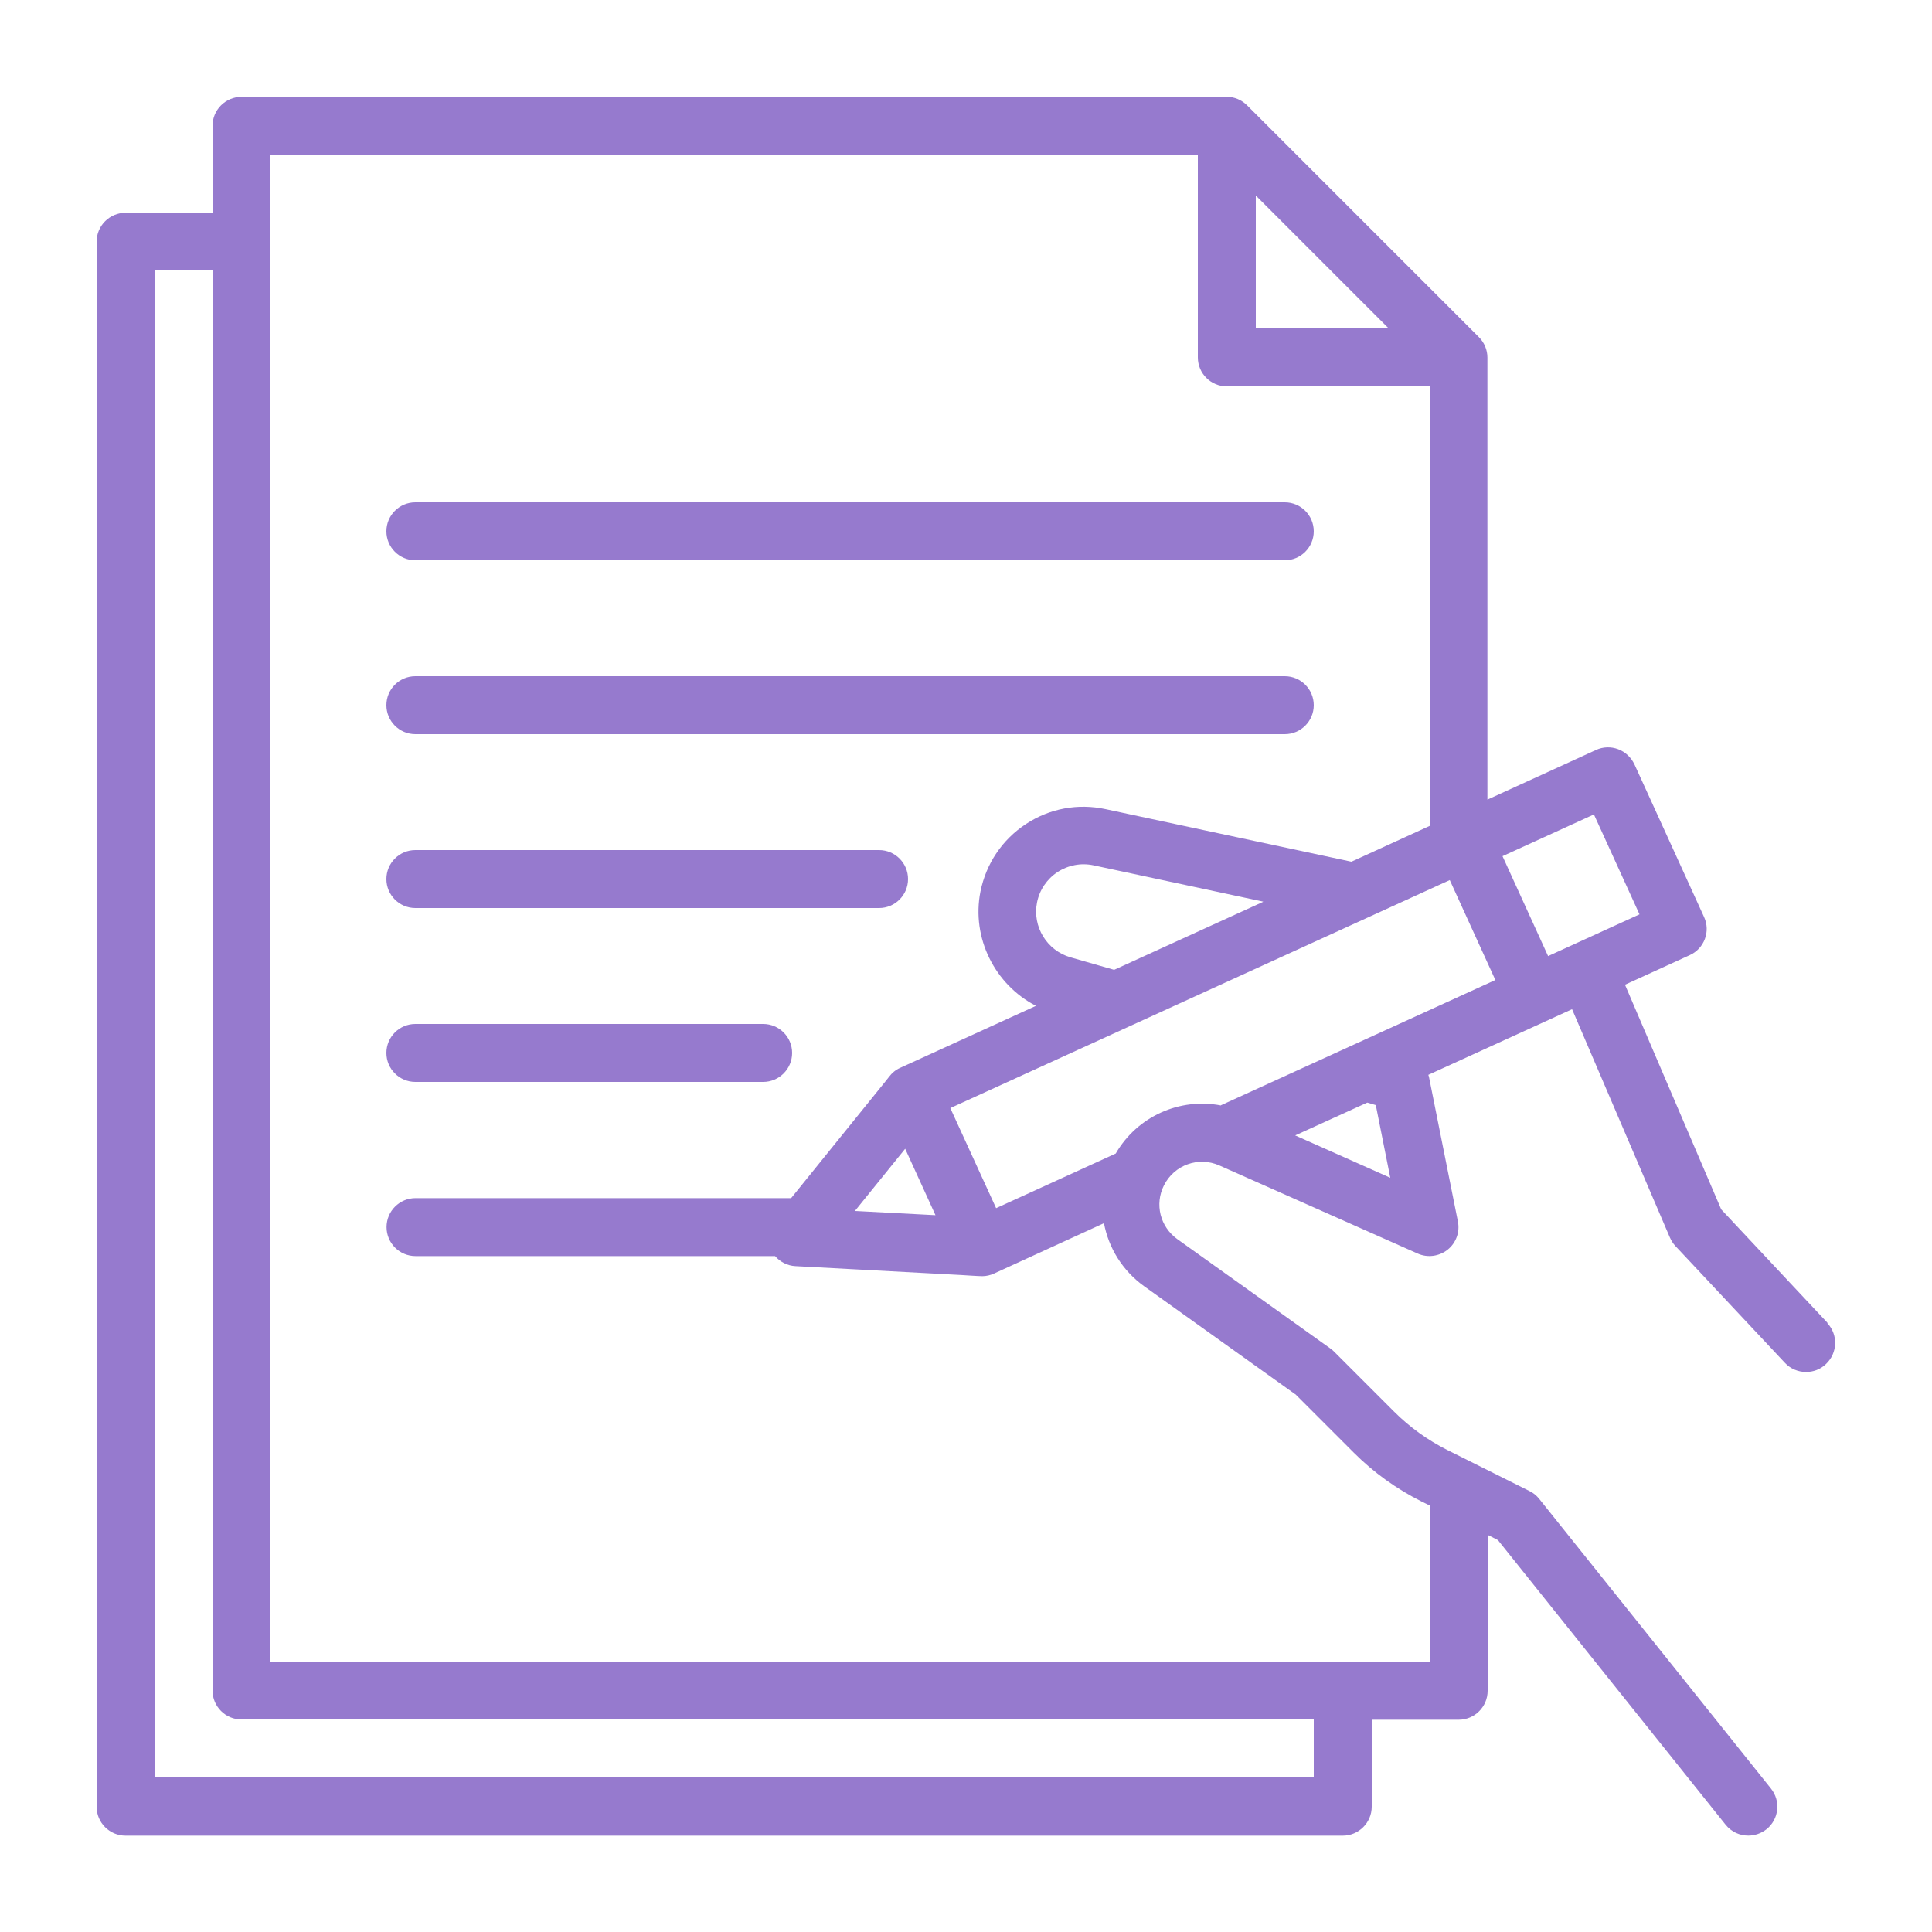 <?xml version="1.0" encoding="UTF-8"?> <svg xmlns="http://www.w3.org/2000/svg" viewBox="0 0 100 100" fill-rule="evenodd"><path d="m21.5 29h45c0.828 0 1.5-0.672 1.5-1.5s-0.672-1.5-1.5-1.5h-45c-0.828 0-1.5 0.672-1.5 1.5s0.672 1.5 1.5 1.5z" fill="#967ace"></path><path d="m21.5 38h45c0.828 0 1.5-0.672 1.5-1.5s-0.672-1.5-1.5-1.5h-45c-0.828 0-1.5 0.672-1.5 1.5s0.672 1.5 1.5 1.5z" fill="#967ace"></path><path d="m21.5 47h24c0.828 0 1.5-0.672 1.5-1.5s-0.672-1.5-1.5-1.5h-24c-0.828 0-1.5 0.672-1.5 1.5s0.672 1.5 1.5 1.5z" fill="#967ace"></path><path d="m21.5 56h18c0.828 0 1.5-0.672 1.5-1.5s-0.672-1.5-1.5-1.5h-18c-0.828 0-1.5 0.672-1.5 1.5s0.672 1.5 1.5 1.5z" fill="#967ace"></path><path d="m94.59 68.469-5.5-5.871-4.981-11.629 3.352-1.531c0.75-0.34 1.09-1.23 0.738-1.98l-3.602-7.898c-0.172-0.359-0.469-0.641-0.84-0.781-0.371-0.141-0.789-0.129-1.148 0.039l-5.621 2.57v-22.879c0-0.398-0.16-0.781-0.441-1.059l-12-12c-0.281-0.281-0.66-0.441-1.059-0.441l-50.988 0.004c-0.828 0-1.5 0.672-1.5 1.5v4.5h-4.5c-0.828 0-1.5 0.672-1.5 1.5v81c0 0.828 0.672 1.5 1.5 1.5h63c0.828 0 1.5-0.672 1.5-1.5v-4.5h4.5c0.828 0 1.5-0.672 1.5-1.5v-8.07l0.531 0.27 11.789 14.738c0.301 0.371 0.73 0.559 1.172 0.559 0.328 0 0.66-0.109 0.941-0.328 0.648-0.52 0.75-1.461 0.23-2.109l-12-15c-0.141-0.172-0.309-0.309-0.5-0.398l-4.262-2.129c-1.012-0.512-1.93-1.172-2.731-1.969l-3.121-3.121c-0.059-0.059-0.121-0.109-0.191-0.16l-7.922-5.66c-0.891-0.641-1.18-1.809-0.691-2.781 0.531-1.059 1.789-1.512 2.871-1.031l10.262 4.559c0.512 0.23 1.109 0.148 1.551-0.199 0.441-0.352 0.641-0.922 0.531-1.461l-1.5-7.5s-0.02-0.059-0.031-0.09l7.441-3.398 5.059 11.809c0.07 0.16 0.16 0.309 0.281 0.441l5.68 6.059c0.289 0.309 0.691 0.469 1.09 0.469 0.371 0 0.738-0.129 1.031-0.41 0.602-0.57 0.641-1.512 0.07-2.121zm-29.59-58.348 6.879 6.879h-6.879zm3 81.879h-60v-78h3v73.5c0 0.828 0.672 1.5 1.5 1.5h55.5zm-0.969-19.852 3.039 3.039c1.031 1.031 2.211 1.879 3.512 2.531l0.43 0.211v8.07h-60.012v-78h48v10.5c0 0.828 0.672 1.5 1.5 1.5h10.5v22.75l-4.051 1.852-12.719-2.719c-1.441-0.309-2.898-0.039-4.129 0.77-1.23 0.809-2.059 2.051-2.352 3.488-0.48 2.41 0.75 4.828 2.871 5.922l-7.031 3.211c-0.23 0.102-0.422 0.262-0.57 0.461-0.09 0.121-0.41 0.512-0.41 0.512l-4.66 5.769h-19.441c-0.828 0-1.5 0.672-1.5 1.5s0.672 1.5 1.5 1.5h18.609c0.262 0.301 0.641 0.5 1.051 0.52l8.602 0.461s0.891 0.059 1.07 0.059c0.211 0 0.43-0.051 0.621-0.141l5.68-2.602c0.238 1.27 0.949 2.449 2.078 3.262l7.82 5.59zm-1.652-25.469-7.711 3.519-2.262-0.648c-1.219-0.352-1.98-1.59-1.73-2.84 0.129-0.648 0.512-1.211 1.059-1.57 0.551-0.359 1.211-0.488 1.859-0.352l8.781 1.879zm-16.949 16.219-4.18-0.219 2.602-3.219 1.57 3.441zm18.609-4.129 3.731-1.699 0.441 0.129 0.75 3.762zm-3.84-1.551c-2.141-0.41-4.328 0.559-5.449 2.488l-6.191 2.828-2.371-5.18 25.852-11.801 2.359 5.172-14.199 6.481zm16.93-7.731-2.359-5.172 4.731-2.16 2.359 5.172z" fill="#967ace"></path></svg> 